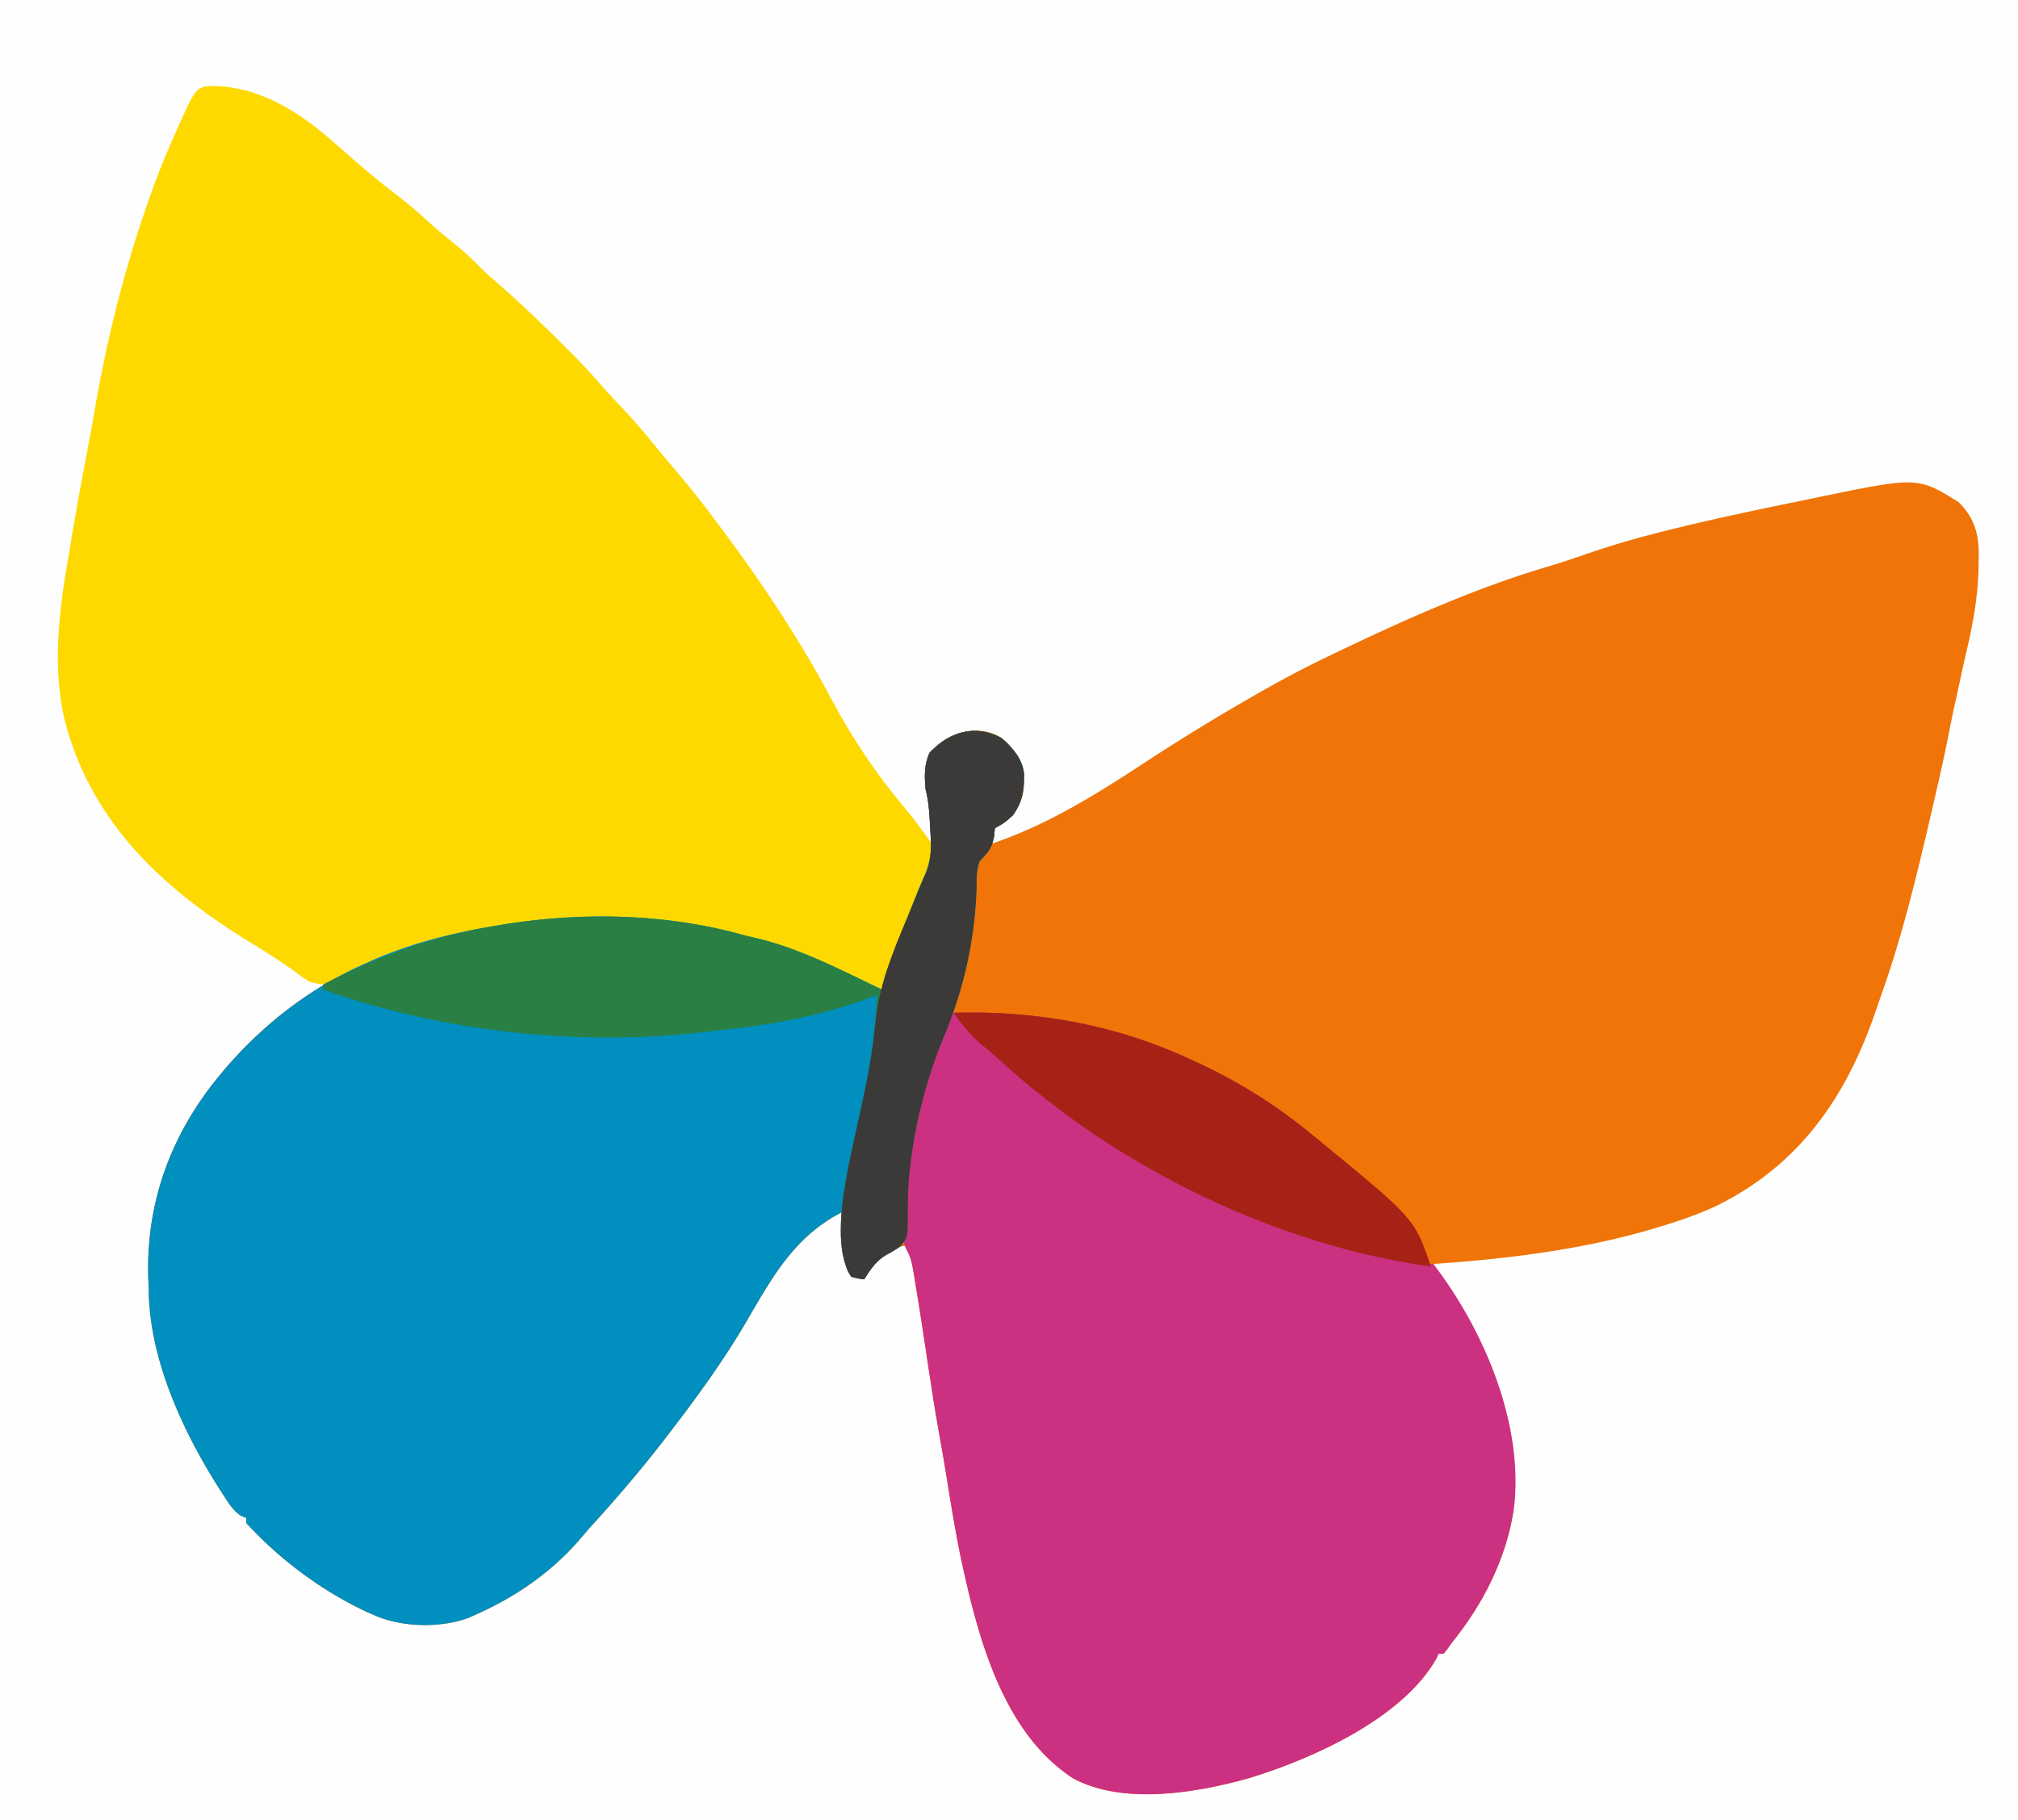 <?xml version="1.0" encoding="UTF-8"?>
<svg data-bbox="0 0 787 710" height="710" width="787" xmlns="http://www.w3.org/2000/svg" data-type="color">
    <g>
        <path fill="#FEFEFE" d="M0 0h787v710H0V0Z" data-color="1"/>
        <path fill="#F07407" d="M763.86 195.879c5.826 5.773 7.755 11.793 7.835 19.885l-.07 3.236-.04 3.433c-.304 11.131-2.331 21.698-4.87 32.509-.952 4.074-1.83 8.162-2.708 12.253-.589 2.731-1.191 5.46-1.795 8.188-.913 4.16-1.75 8.332-2.567 12.512-1.91 9.602-4.11 19.134-6.332 28.668l-.663 2.846c-5.353 22.934-10.871 45.819-18.748 68.042-.96 2.715-1.897 5.439-2.835 8.162-11.38 32.63-29.332 58.452-60.828 74.309-5.919 2.85-11.985 5.081-18.238 7.078l-2.321.749C620.295 487.06 589.642 490.876 559 493l1.258 1.895c19.304 30.167 36.506 64.452 28.743 101.105-4.169 16.972-12.087 31.436-23 45l-1.633 2.324L563 645h-2l-.715 1.692c-13.15 23.621-48.953 39.524-73.395 46.91-20.439 5.727-48.947 10.54-68.414.004-27.388-17.755-37.117-55.13-43.6-85.183-2.473-11.902-4.36-23.906-6.299-35.905-.813-4.952-1.695-9.89-2.577-14.83-1.66-9.373-3.094-18.775-4.5-28.188-1.49-9.95-3.003-19.894-4.688-29.812l-.469-2.836-.449-2.59-.38-2.22c-.558-2.216-1.424-4.04-2.514-6.042-5.322.323-8.442 3.332-12 7-1.503 1.946-2.74 3.882-4 6-2.375-.312-2.375-.312-5-1-2.235-3.351-2.239-4.418-2.196-8.324l.02-3.115.05-3.248.028-3.284c.024-2.676.056-5.352.098-8.029-19.621 9.35-28.442 25.463-39.02 43.64-8.908 15.2-19.241 29.412-29.98 43.36l-1.398 1.823c-9.03 11.751-18.622 22.992-28.598 33.95-1.838 2.042-3.61 4.127-5.38 6.227-11.255 12.802-25.078 22.159-40.624 29l-2.301 1.031c-10.874 4.057-26.14 3.713-36.7-1.03l-3.144-1.372C125.421 620.469 108.992 608.201 96 594v-2l-1.707-.59c-3.246-1.996-4.956-4.834-6.98-7.972l-1.317-2.02C71.458 558.725 58.237 530.39 58.001 503c-.06-1.56-.122-3.12-.184-4.68-.892-29.806 9.152-56.524 28.184-79.32l2.144-2.574c15.044-17.333 32.887-31.08 53.856-40.426l2.061-.933c15.65-7.008 31.368-10.975 48.251-13.817 1.251-.21 2.503-.422 3.792-.64 31.305-5.04 64.317-4.313 94.896 4.39l3.492.793C311.825 369.833 328.007 378.37 344 386l.31-2c.877-3.818 2.273-7.377 3.71-11.012l.908-2.328c.957-2.45 1.92-4.899 2.884-7.347a11502.674 11502.674 0 0 0 2.846-7.277c.613-1.567 1.225-3.135 1.834-4.704 1.221-3.133 2.46-6.227 3.856-9.288 2.942-6.468 3.006-11.886 2.464-18.919l-.174-3.086c-.253-4.147-.578-8.018-1.638-12.039-.477-5.171-.631-9.58 1.5-14.375 5.247-5.51 10.355-8.372 18.047-8.75 4.866.248 8.593 1.41 12.21 4.746 5.06 5.683 6.712 9.919 6.559 17.555-.632 5.64-2.823 9.437-6.941 13.262C390 322 390 322 388 323c-.658 3.03-.658 3.03-1 6 21.463-7.283 40.068-18.88 58.937-31.23C457.465 290.227 469.11 282.96 481 276l2.662-1.56c11.255-6.57 22.571-12.838 34.338-18.44l3.174-1.523c27.067-12.95 54.727-25.375 83.579-33.81 4.883-1.45 9.694-3.134 14.512-4.788 8.444-2.866 16.904-5.417 25.547-7.629l1.933-.497c18.17-4.654 36.528-8.5 54.9-12.269 2.195-.451 4.39-.908 6.584-1.366 39.652-8.21 39.652-8.21 55.63 1.761Z" data-color="2"/>
        <path fill="#FED900" d="M83.625 33.563c18.628.414 34.329 11.009 47.723 22.967 2.835 2.523 5.712 4.997 8.59 7.47l1.752 1.512c4.666 4 9.477 7.788 14.334 11.55 4.36 3.399 8.472 7.005 12.538 10.751 2.638 2.367 5.364 4.591 8.125 6.813 3.785 3.061 7.278 6.22 10.66 9.714 1.697 1.704 3.458 3.278 5.278 4.848 9.43 8.172 18.414 16.755 27.25 25.562l2.413 2.4c4.187 4.198 8.21 8.476 12.077 12.97 2.587 2.975 5.305 5.825 8.01 8.693 4.667 4.988 9.114 10.083 13.387 15.418a341.338 341.338 0 0 0 6.268 7.5c5.908 6.902 11.524 13.998 16.97 21.27l1.59 2.117c16.3 21.76 31.124 43.994 43.91 68.007 7.736 14.465 16.449 27.603 26.895 40.24 3.288 3.985 6.48 7.99 9.48 12.198l1.93 2.691c2.007 4.613.58 8.986-1.124 13.548a389.076 389.076 0 0 1-1.665 4.081l-.902 2.231c-.947 2.34-1.905 4.676-2.864 7.012-.94 2.308-1.876 4.617-2.813 6.926a3541.41 3541.41 0 0 1-1.834 4.508c-2.622 6.447-5.138 12.931-7.603 19.44-3.679-.599-6.628-1.63-9.957-3.292l-2.845-1.402-3.01-1.493c-38.236-18.516-81.562-25.543-123.792-19.172-2.777.417-5.56.792-8.341 1.172-19.958 2.842-39.898 7.663-57.844 17.156l-1.887.993c-1.714.917-3.41 1.865-5.105 2.816-3.985 1.513-6.122 1.323-10.219.222-2.79-1.609-2.79-1.609-5.625-3.75-5.756-4.216-11.718-7.98-17.813-11.687-34.319-21.047-62.4-47.137-72.527-87.398-4.663-20.995-1.94-42.51 1.715-63.415.353-2.116.705-4.234 1.055-6.351a1282.894 1282.894 0 0 1 5.819-32.214 842.518 842.518 0 0 0 3.2-17.664c4.825-28.08 11.674-55.644 21.176-82.52l1.324-3.762c2.791-7.759 5.946-15.332 9.301-22.864l1.128-2.55c6.827-15.081 6.827-15.081 13.872-15.262Z" data-color="3"/>
        <path fill="#008FBE" d="M390.375 287.75c4.381 3.755 8.177 7.892 8.96 13.766.092 6.378-.497 11.252-4.335 16.484-2.282 2.119-4.233 3.617-7 5l-.313 3.188c-.867 4.811-2.45 6.25-5.687 9.812-.914 2.742-1.111 4.305-1.105 7.121-.27 21.57-4.718 42.087-13.094 61.933-8.298 20.163-14.03 45.398-13.781 67.212.021 10.591.021 10.591-3.094 14.011-2.613 1.723-2.613 1.723-5.336 3.196-3.957 2.333-6.153 5.713-8.59 9.527-2.375-.313-2.375-.313-5-1-2.234-3.351-2.238-4.418-2.195-8.324l.02-3.115.05-3.248.027-3.284c.024-2.676.057-5.353.098-8.029-19.62 9.35-28.442 25.463-39.02 43.64-8.907 15.2-19.241 29.412-29.98 43.36l-1.397 1.823c-9.031 11.751-18.622 22.992-28.6 33.95-1.837 2.042-3.608 4.127-5.378 6.227-11.256 12.802-25.079 22.159-40.625 29l-2.3 1.031c-10.875 4.057-26.14 3.713-36.7-1.031l-3.145-1.371C125.422 620.469 108.992 608.2 96 594v-2l-1.707-.59c-3.245-1.996-4.956-4.834-6.98-7.972l-1.316-2.02C71.457 558.724 58.236 530.39 58 503c-.06-1.56-.122-3.12-.184-4.68C56.924 468.514 66.968 441.796 86 419l2.145-2.574C103.189 399.093 121.03 385.346 142 376l2.062-.933c15.65-7.008 31.367-10.975 48.25-13.817 1.252-.21 2.503-.422 3.792-.64 31.306-5.04 64.318-4.313 94.896 4.39l3.492.793C311.824 369.833 328.006 378.37 344 386l.311-2c.877-3.818 2.272-7.377 3.709-11.012l.908-2.328c.958-2.45 1.921-4.899 2.885-7.348a11502.621 11502.621 0 0 0 2.846-7.276 1907.81 1907.81 0 0 0 1.833-4.704c1.222-3.133 2.46-6.227 3.856-9.288 2.943-6.468 3.007-11.886 2.464-18.919l-.173-3.086c-.254-4.147-.579-8.018-1.639-12.039-.476-5.171-.63-9.58 1.5-14.375 7.737-8.124 17.504-11.252 27.875-5.875Z" data-color="4"/>
        <path fill="#CC3081" d="M371 395c33.274-.862 64.747 4.618 95 19l2.085.968C483.569 422.186 497.786 431.186 511 442l1.662 1.35C529.3 456.953 545.75 472.517 557 491v2h2c19.977 26.045 35.642 63.1 31.313 96.188C586.922 608.86 578.44 625.538 566 641l-1.633 2.324L563 645h-2l-.715 1.691c-13.15 23.622-48.952 39.525-73.394 46.91-20.44 5.727-48.948 10.541-68.414.004-27.389-17.755-37.117-55.13-43.6-85.182-2.473-11.902-4.361-23.906-6.3-35.905-.812-4.952-1.695-9.89-2.577-14.83-1.533-8.658-2.878-17.339-4.178-26.033-1.588-10.624-3.179-21.247-4.947-31.842l-.443-2.786c-.645-3.768-1.191-6.6-3.084-9.96-2.063-4.694-1.313-8.927-.786-13.942l.308-3.197c2.651-25.898 7.992-50.902 18.13-74.928Z" data-color="5"/>
        <path fill="#297F44" d="M390.375 287.75c4.381 3.755 8.177 7.892 8.96 13.766.092 6.378-.497 11.252-4.335 16.484-2.282 2.119-4.233 3.617-7 5l-.313 3.188c-.867 4.811-2.45 6.25-5.687 9.812-.914 2.742-1.111 4.305-1.105 7.121-.27 21.57-4.718 42.087-13.094 61.933-8.298 20.163-14.03 45.398-13.781 67.212.021 10.591.021 10.591-3.094 14.011-2.613 1.723-2.613 1.723-5.336 3.196-3.957 2.333-6.153 5.713-8.59 9.527-2.375-.313-2.375-.313-5-1-7.202-10.803-3.197-32.377-.828-44.564.583-2.819 1.2-5.627 1.828-8.436l1.277-5.875c.638-2.923 1.279-5.844 1.928-8.765 3.095-14.04 5.172-27.99 5.795-42.36l-2.148.883c-18.58 7.152-38.385 10.732-58.121 12.825-2.623.28-5.24.595-7.86.913C225.015 408.185 172.383 402.313 126 386v-2c21.573-11.178 42.302-18.709 66.313-22.75 1.25-.21 2.502-.422 3.791-.64 31.306-5.04 64.318-4.313 94.896 4.39l3.492.793C311.824 369.833 328.006 378.37 344 386l.311-2c.877-3.818 2.272-7.377 3.709-11.012l.908-2.328c.958-2.45 1.921-4.899 2.885-7.348a11502.621 11502.621 0 0 0 2.846-7.276 1907.81 1907.81 0 0 0 1.833-4.704c1.222-3.133 2.46-6.227 3.856-9.288 2.943-6.468 3.007-11.886 2.464-18.919l-.173-3.086c-.254-4.147-.579-8.018-1.639-12.039-.476-5.171-.63-9.58 1.5-14.375 7.737-8.124 17.504-11.252 27.875-5.875Z" data-color="6"/>
        <path fill="#A62216" d="M372 395c32.875-.896 64.138 4.804 94 19l2.085.968C483.569 422.186 497.786 431.186 511 442l1.662 1.35C551.775 475.326 551.775 475.326 558 494c-53.864-7.483-108.52-32.32-151-66l-3.078-2.434c-5.376-4.331-10.548-8.855-15.633-13.523a99.859 99.859 0 0 0-4.848-4.05c-2.308-1.884-4.193-3.798-6.128-6.055l-1.762-2.036C374 398 374 398 372 395Z" data-color="7"/>
        <path fill="#3B3A39" d="M390.375 287.75c4.381 3.755 8.177 7.892 8.96 13.766.092 6.378-.497 11.252-4.335 16.484-2.282 2.119-4.233 3.617-7 5l-.313 3.188c-.867 4.811-2.45 6.25-5.687 9.812-.914 2.742-1.111 4.305-1.105 7.121-.27 21.57-4.718 42.087-13.094 61.933-8.298 20.163-14.03 45.398-13.781 67.212.021 10.591.021 10.591-3.094 14.011-2.613 1.723-2.613 1.723-5.336 3.196-3.957 2.333-6.153 5.713-8.59 9.527-2.375-.313-2.375-.313-5-1-7.202-10.803-3.197-32.377-.828-44.564.583-2.819 1.2-5.627 1.828-8.436l1.277-5.875c.638-2.923 1.28-5.846 1.93-8.767 2.296-10.39 4.198-20.894 5.207-31.495 1.715-17.691 9.377-33.493 16.098-49.773l1.305-3.218c.698-1.695 1.42-3.381 2.19-5.044 2.577-5.832 2.166-11.308 1.743-17.578l-.16-3.113c-.235-4.184-.514-8.082-1.59-12.137-.476-5.171-.63-9.58 1.5-14.375 7.737-8.124 17.504-11.252 27.875-5.875Z" data-color="8"/>
    </g>
</svg>
